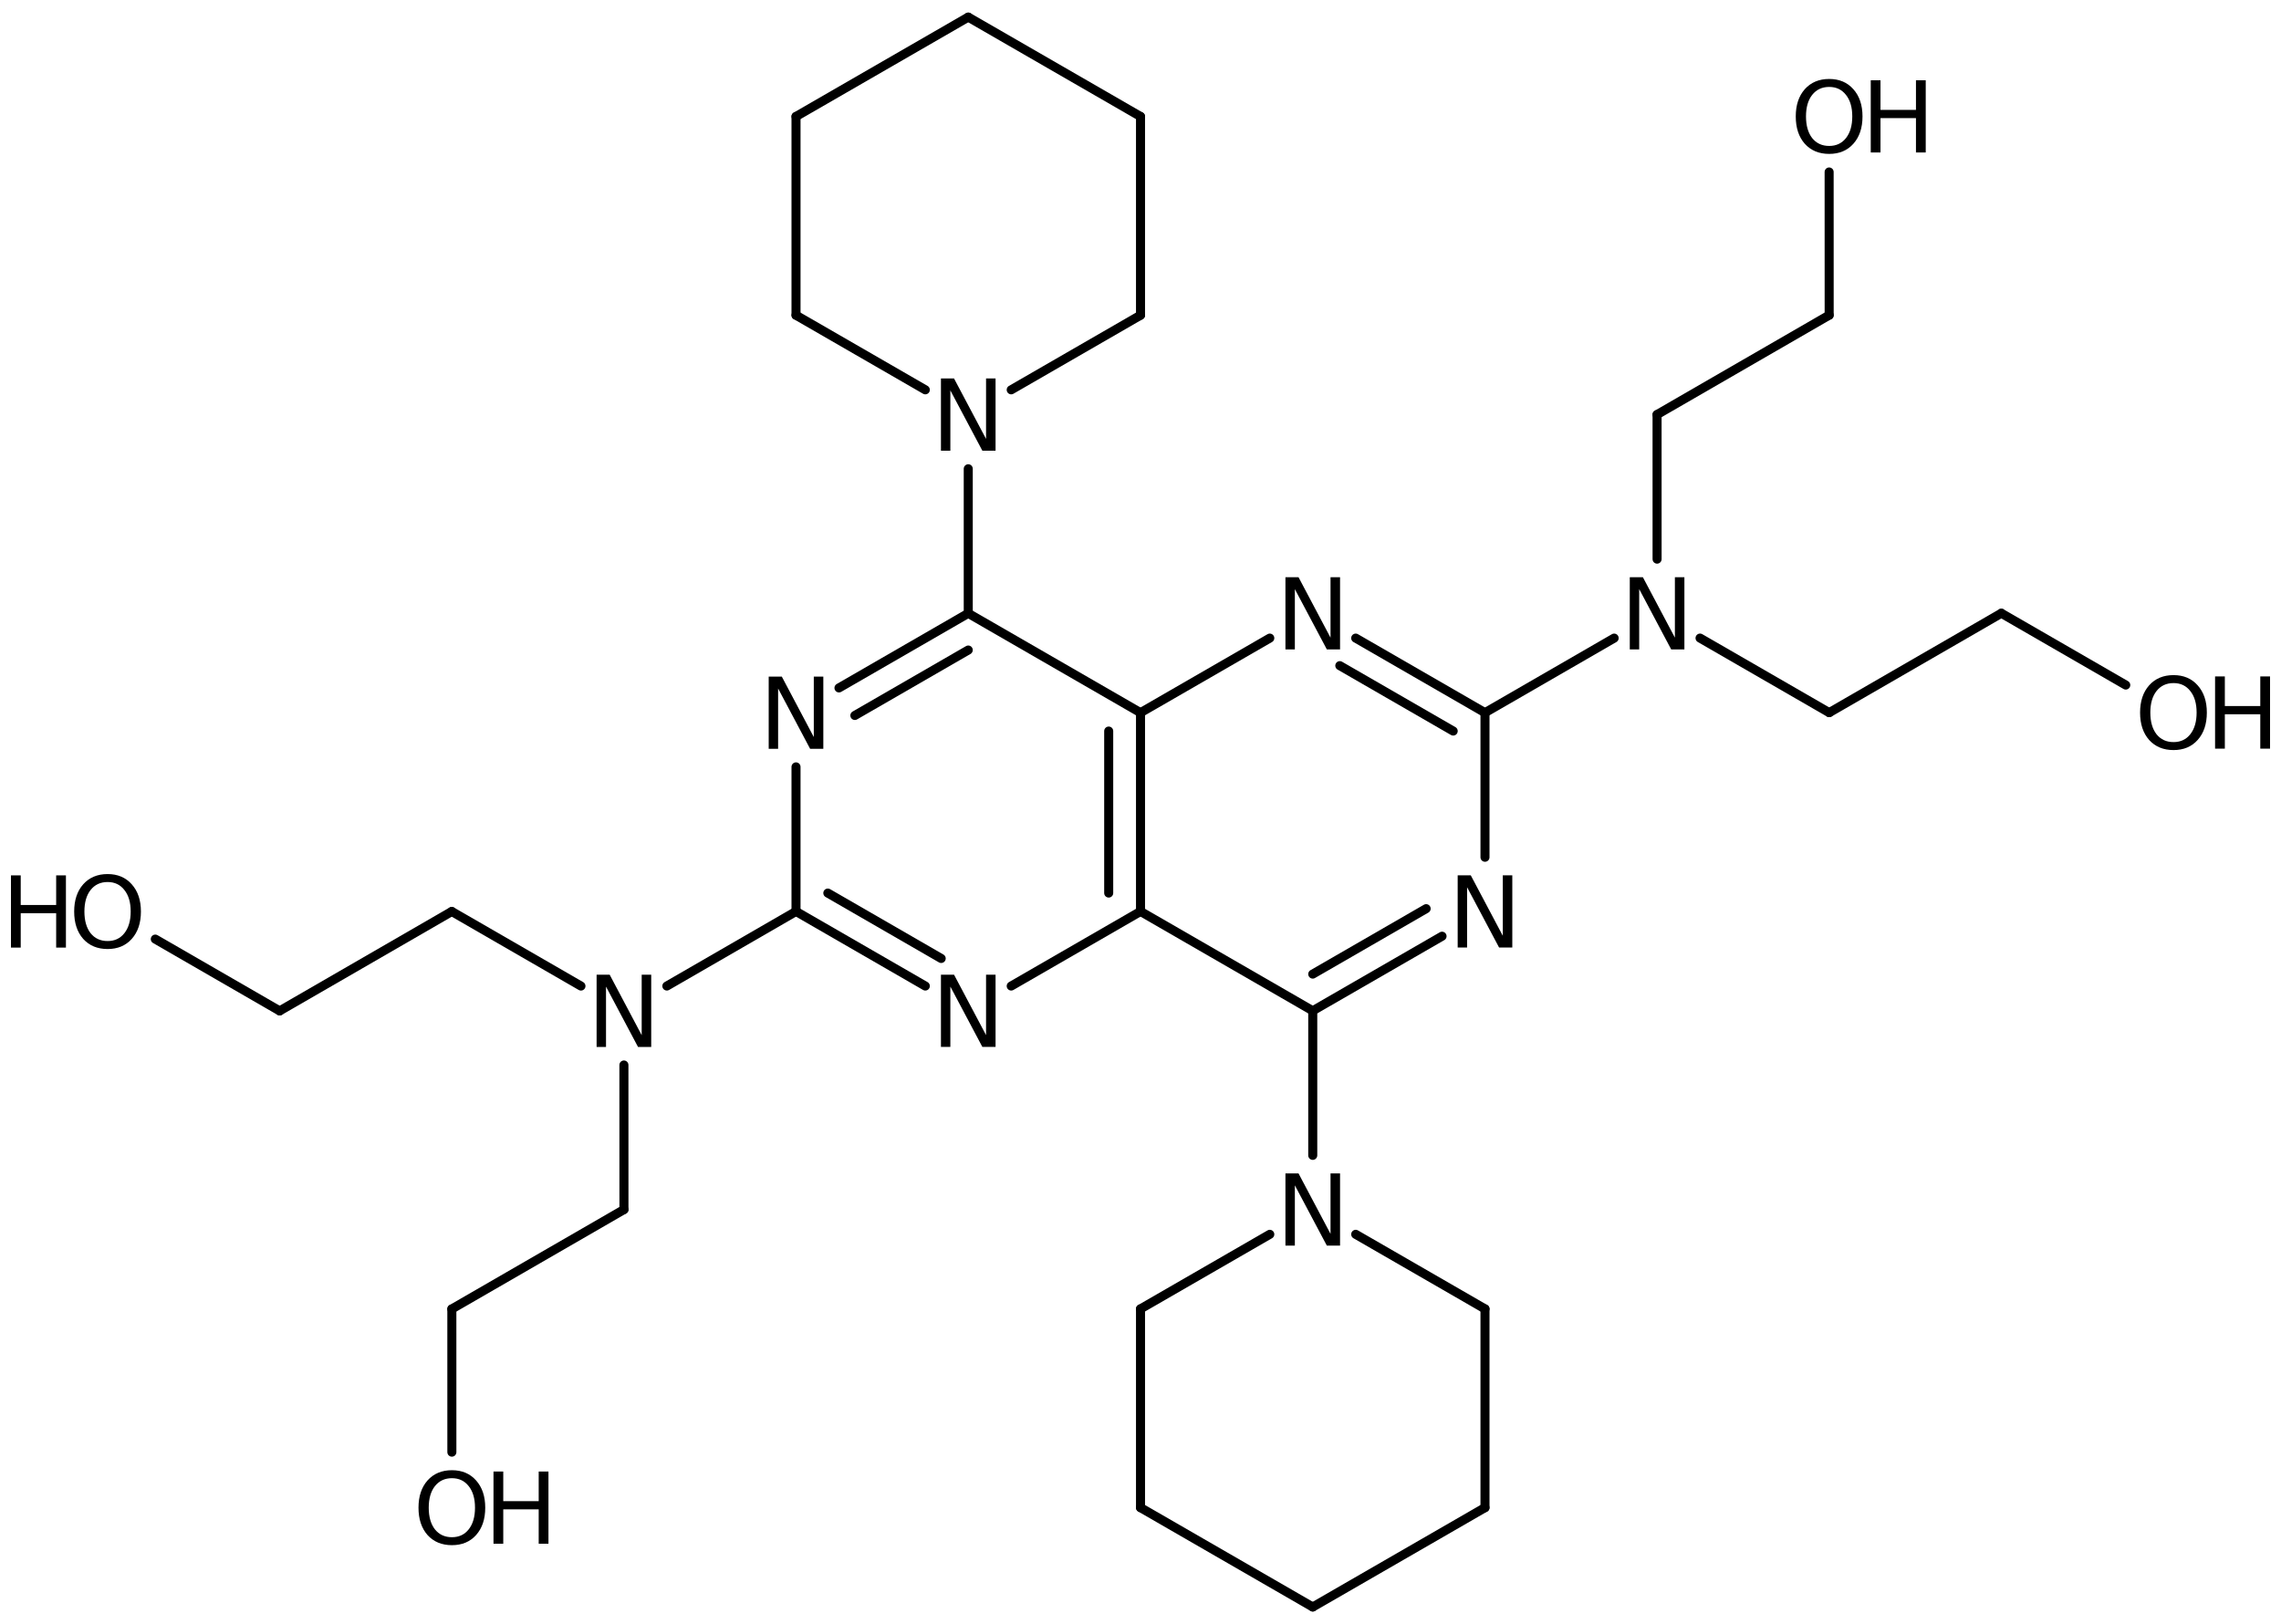 <?xml version='1.0' encoding='UTF-8'?>
<!DOCTYPE svg PUBLIC "-//W3C//DTD SVG 1.1//EN" "http://www.w3.org/Graphics/SVG/1.1/DTD/svg11.dtd">
<svg version='1.2' xmlns='http://www.w3.org/2000/svg' xmlns:xlink='http://www.w3.org/1999/xlink' width='116.607mm' height='83.031mm' viewBox='0 0 116.607 83.031'>
  <desc>Generated by the Chemistry Development Kit (http://github.com/cdk)</desc>
  <g stroke-linecap='round' stroke-linejoin='round' stroke='#000000' stroke-width='.462' fill='#000000'>
    <rect x='.0' y='.0' width='117.0' height='84.0' fill='#FFFFFF' stroke='none'/>
    <g id='mol1' class='mol'>
      <line id='mol1bnd1' class='bond' x1='49.498' y1='.875' x2='40.693' y2='5.955'/>
      <line id='mol1bnd2' class='bond' x1='40.693' y1='5.955' x2='40.693' y2='16.115'/>
      <line id='mol1bnd3' class='bond' x1='40.693' y1='16.115' x2='47.303' y2='19.929'/>
      <line id='mol1bnd4' class='bond' x1='51.694' y1='19.929' x2='58.304' y2='16.115'/>
      <line id='mol1bnd5' class='bond' x1='58.304' y1='16.115' x2='58.304' y2='5.955'/>
      <line id='mol1bnd6' class='bond' x1='49.498' y1='.875' x2='58.304' y2='5.955'/>
      <line id='mol1bnd7' class='bond' x1='49.498' y1='23.965' x2='49.498' y2='31.355'/>
      <g id='mol1bnd8' class='bond'>
        <line x1='49.498' y1='31.355' x2='42.889' y2='35.169'/>
        <line x1='49.498' y1='33.232' x2='43.701' y2='36.577'/>
      </g>
      <line id='mol1bnd9' class='bond' x1='40.693' y1='39.205' x2='40.693' y2='46.595'/>
      <g id='mol1bnd10' class='bond'>
        <line x1='40.693' y1='46.595' x2='47.303' y2='50.409'/>
        <line x1='42.319' y1='45.656' x2='48.115' y2='49.0'/>
      </g>
      <line id='mol1bnd11' class='bond' x1='51.694' y1='50.409' x2='58.304' y2='46.595'/>
      <g id='mol1bnd12' class='bond'>
        <line x1='58.304' y1='46.595' x2='58.304' y2='36.435'/>
        <line x1='56.678' y1='45.656' x2='56.678' y2='37.374'/>
      </g>
      <line id='mol1bnd13' class='bond' x1='49.498' y1='31.355' x2='58.304' y2='36.435'/>
      <line id='mol1bnd14' class='bond' x1='58.304' y1='36.435' x2='64.913' y2='32.622'/>
      <g id='mol1bnd15' class='bond'>
        <line x1='75.914' y1='36.435' x2='69.305' y2='32.622'/>
        <line x1='74.289' y1='37.374' x2='68.492' y2='34.03'/>
      </g>
      <line id='mol1bnd16' class='bond' x1='75.914' y1='36.435' x2='75.914' y2='43.826'/>
      <g id='mol1bnd17' class='bond'>
        <line x1='67.109' y1='51.675' x2='73.719' y2='47.862'/>
        <line x1='67.109' y1='49.799' x2='72.906' y2='46.454'/>
      </g>
      <line id='mol1bnd18' class='bond' x1='58.304' y1='46.595' x2='67.109' y2='51.675'/>
      <line id='mol1bnd19' class='bond' x1='67.109' y1='51.675' x2='67.109' y2='59.066'/>
      <line id='mol1bnd20' class='bond' x1='69.305' y1='63.102' x2='75.914' y2='66.915'/>
      <line id='mol1bnd21' class='bond' x1='75.914' y1='66.915' x2='75.914' y2='77.075'/>
      <line id='mol1bnd22' class='bond' x1='75.914' y1='77.075' x2='67.109' y2='82.155'/>
      <line id='mol1bnd23' class='bond' x1='67.109' y1='82.155' x2='58.304' y2='77.075'/>
      <line id='mol1bnd24' class='bond' x1='58.304' y1='77.075' x2='58.304' y2='66.915'/>
      <line id='mol1bnd25' class='bond' x1='64.913' y1='63.102' x2='58.304' y2='66.915'/>
      <line id='mol1bnd26' class='bond' x1='75.914' y1='36.435' x2='82.517' y2='32.622'/>
      <line id='mol1bnd27' class='bond' x1='86.908' y1='32.621' x2='93.512' y2='36.432'/>
      <line id='mol1bnd28' class='bond' x1='93.512' y1='36.432' x2='102.31' y2='31.351'/>
      <line id='mol1bnd29' class='bond' x1='102.31' y1='31.351' x2='108.671' y2='35.022'/>
      <line id='mol1bnd30' class='bond' x1='84.712' y1='28.585' x2='84.711' y2='21.194'/>
      <line id='mol1bnd31' class='bond' x1='84.711' y1='21.194' x2='93.509' y2='16.112'/>
      <line id='mol1bnd32' class='bond' x1='93.509' y1='16.112' x2='93.507' y2='8.792'/>
      <line id='mol1bnd33' class='bond' x1='40.693' y1='46.595' x2='34.09' y2='50.409'/>
      <line id='mol1bnd34' class='bond' x1='29.699' y1='50.41' x2='23.095' y2='46.598'/>
      <line id='mol1bnd35' class='bond' x1='23.095' y1='46.598' x2='14.297' y2='51.68'/>
      <line id='mol1bnd36' class='bond' x1='14.297' y1='51.68' x2='7.939' y2='48.01'/>
      <line id='mol1bnd37' class='bond' x1='31.895' y1='54.446' x2='31.897' y2='61.837'/>
      <line id='mol1bnd38' class='bond' x1='31.897' y1='61.837' x2='23.099' y2='66.918'/>
      <line id='mol1bnd39' class='bond' x1='23.099' y1='66.918' x2='23.1' y2='74.239'/>
      <path id='mol1atm4' class='atom' d='M48.102 19.349h.669l1.637 3.09v-3.09h.486v3.692h-.675l-1.636 -3.083v3.083h-.481v-3.692z' stroke='none'/>
      <path id='mol1atm8' class='atom' d='M39.297 34.589h.669l1.636 3.09v-3.09h.487v3.692h-.675l-1.636 -3.083v3.083h-.481v-3.692z' stroke='none'/>
      <path id='mol1atm10' class='atom' d='M48.102 49.829h.669l1.637 3.09v-3.09h.486v3.692h-.675l-1.636 -3.083v3.083h-.481v-3.692z' stroke='none'/>
      <path id='mol1atm13' class='atom' d='M65.713 29.509h.669l1.636 3.09v-3.09h.487v3.692h-.675l-1.636 -3.083v3.083h-.481v-3.692z' stroke='none'/>
      <path id='mol1atm15' class='atom' d='M74.518 44.749h.669l1.637 3.09v-3.09h.486v3.692h-.675l-1.636 -3.083v3.083h-.481v-3.692z' stroke='none'/>
      <path id='mol1atm17' class='atom' d='M65.713 59.989h.669l1.636 3.09v-3.09h.487v3.692h-.675l-1.636 -3.083v3.083h-.481v-3.692z' stroke='none'/>
      <path id='mol1atm23' class='atom' d='M83.316 29.508h.669l1.637 3.09v-3.09h.486v3.692h-.675l-1.636 -3.084v3.084h-.481v-3.692z' stroke='none'/>
      <g id='mol1atm26' class='atom'>
        <path d='M111.113 34.921q-.548 .0 -.87 .408q-.316 .401 -.316 1.101q-.0 .699 .316 1.107q.322 .401 .87 .401q.541 .0 .857 -.401q.323 -.408 .323 -1.107q-.0 -.7 -.323 -1.101q-.316 -.408 -.857 -.408zM111.113 34.514q.772 -.0 1.234 .523q.469 .523 .469 1.393q-.0 .876 -.469 1.399q-.462 .517 -1.234 .517q-.779 -.0 -1.247 -.517q-.463 -.523 -.463 -1.399q.0 -.87 .463 -1.393q.468 -.523 1.247 -.523z' stroke='none'/>
        <path d='M113.237 34.581h.499v1.514h1.812v-1.514h.499v3.692h-.499v-1.758h-1.812v1.758h-.499v-3.692z' stroke='none'/>
      </g>
      <g id='mol1atm29' class='atom'>
        <path d='M93.51 4.444q-.547 .0 -.87 .408q-.316 .401 -.316 1.1q.0 .7 .316 1.107q.323 .402 .87 .402q.541 -.0 .858 -.402q.322 -.407 .322 -1.107q.0 -.699 -.322 -1.1q-.317 -.408 -.858 -.408zM93.51 4.037q.773 -.0 1.235 .523q.468 .523 .468 1.392q.0 .876 -.468 1.399q-.462 .517 -1.235 .517q-.778 .0 -1.247 -.517q-.462 -.523 -.462 -1.399q-.0 -.869 .462 -1.392q.469 -.523 1.247 -.523z' stroke='none'/>
        <path d='M95.635 4.103h.498v1.515h1.813v-1.515h.499v3.692h-.499v-1.757h-1.813v1.757h-.498v-3.692z' stroke='none'/>
      </g>
      <path id='mol1atm30' class='atom' d='M30.499 49.831h.669l1.636 3.09v-3.09h.487v3.692h-.675l-1.636 -3.084v3.084h-.481v-3.692z' stroke='none'/>
      <g id='mol1atm33' class='atom'>
        <path d='M5.501 45.092q-.548 .0 -.87 .408q-.316 .401 -.316 1.101q-.0 .699 .316 1.107q.322 .401 .87 .401q.541 .0 .857 -.401q.323 -.408 .323 -1.107q-.0 -.7 -.323 -1.101q-.316 -.408 -.857 -.408zM5.501 44.685q.772 -.0 1.234 .523q.469 .523 .469 1.393q-.0 .876 -.469 1.399q-.462 .517 -1.234 .517q-.779 -.0 -1.247 -.517q-.462 -.523 -.462 -1.399q-.0 -.87 .462 -1.393q.468 -.523 1.247 -.523z' stroke='none'/>
        <path d='M.56 44.752h.499v1.514h1.812v-1.514h.499v3.692h-.499v-1.758h-1.812v1.758h-.499v-3.692z' stroke='none'/>
      </g>
      <g id='mol1atm36' class='atom'>
        <path d='M23.103 75.57q-.547 -.0 -.87 .407q-.316 .402 -.316 1.101q.0 .7 .316 1.107q.323 .402 .87 .402q.542 -.0 .858 -.402q.322 -.407 .322 -1.107q.0 -.699 -.322 -1.101q-.316 -.407 -.858 -.407zM23.103 75.162q.773 .0 1.235 .523q.468 .523 .468 1.393q.0 .876 -.468 1.399q-.462 .517 -1.235 .517q-.778 .0 -1.247 -.517q-.462 -.523 -.462 -1.399q.0 -.87 .462 -1.393q.469 -.523 1.247 -.523z' stroke='none'/>
        <path d='M25.228 75.229h.499v1.515h1.812v-1.515h.499v3.692h-.499v-1.758h-1.812v1.758h-.499v-3.692z' stroke='none'/>
      </g>
    </g>
  </g>
</svg>
